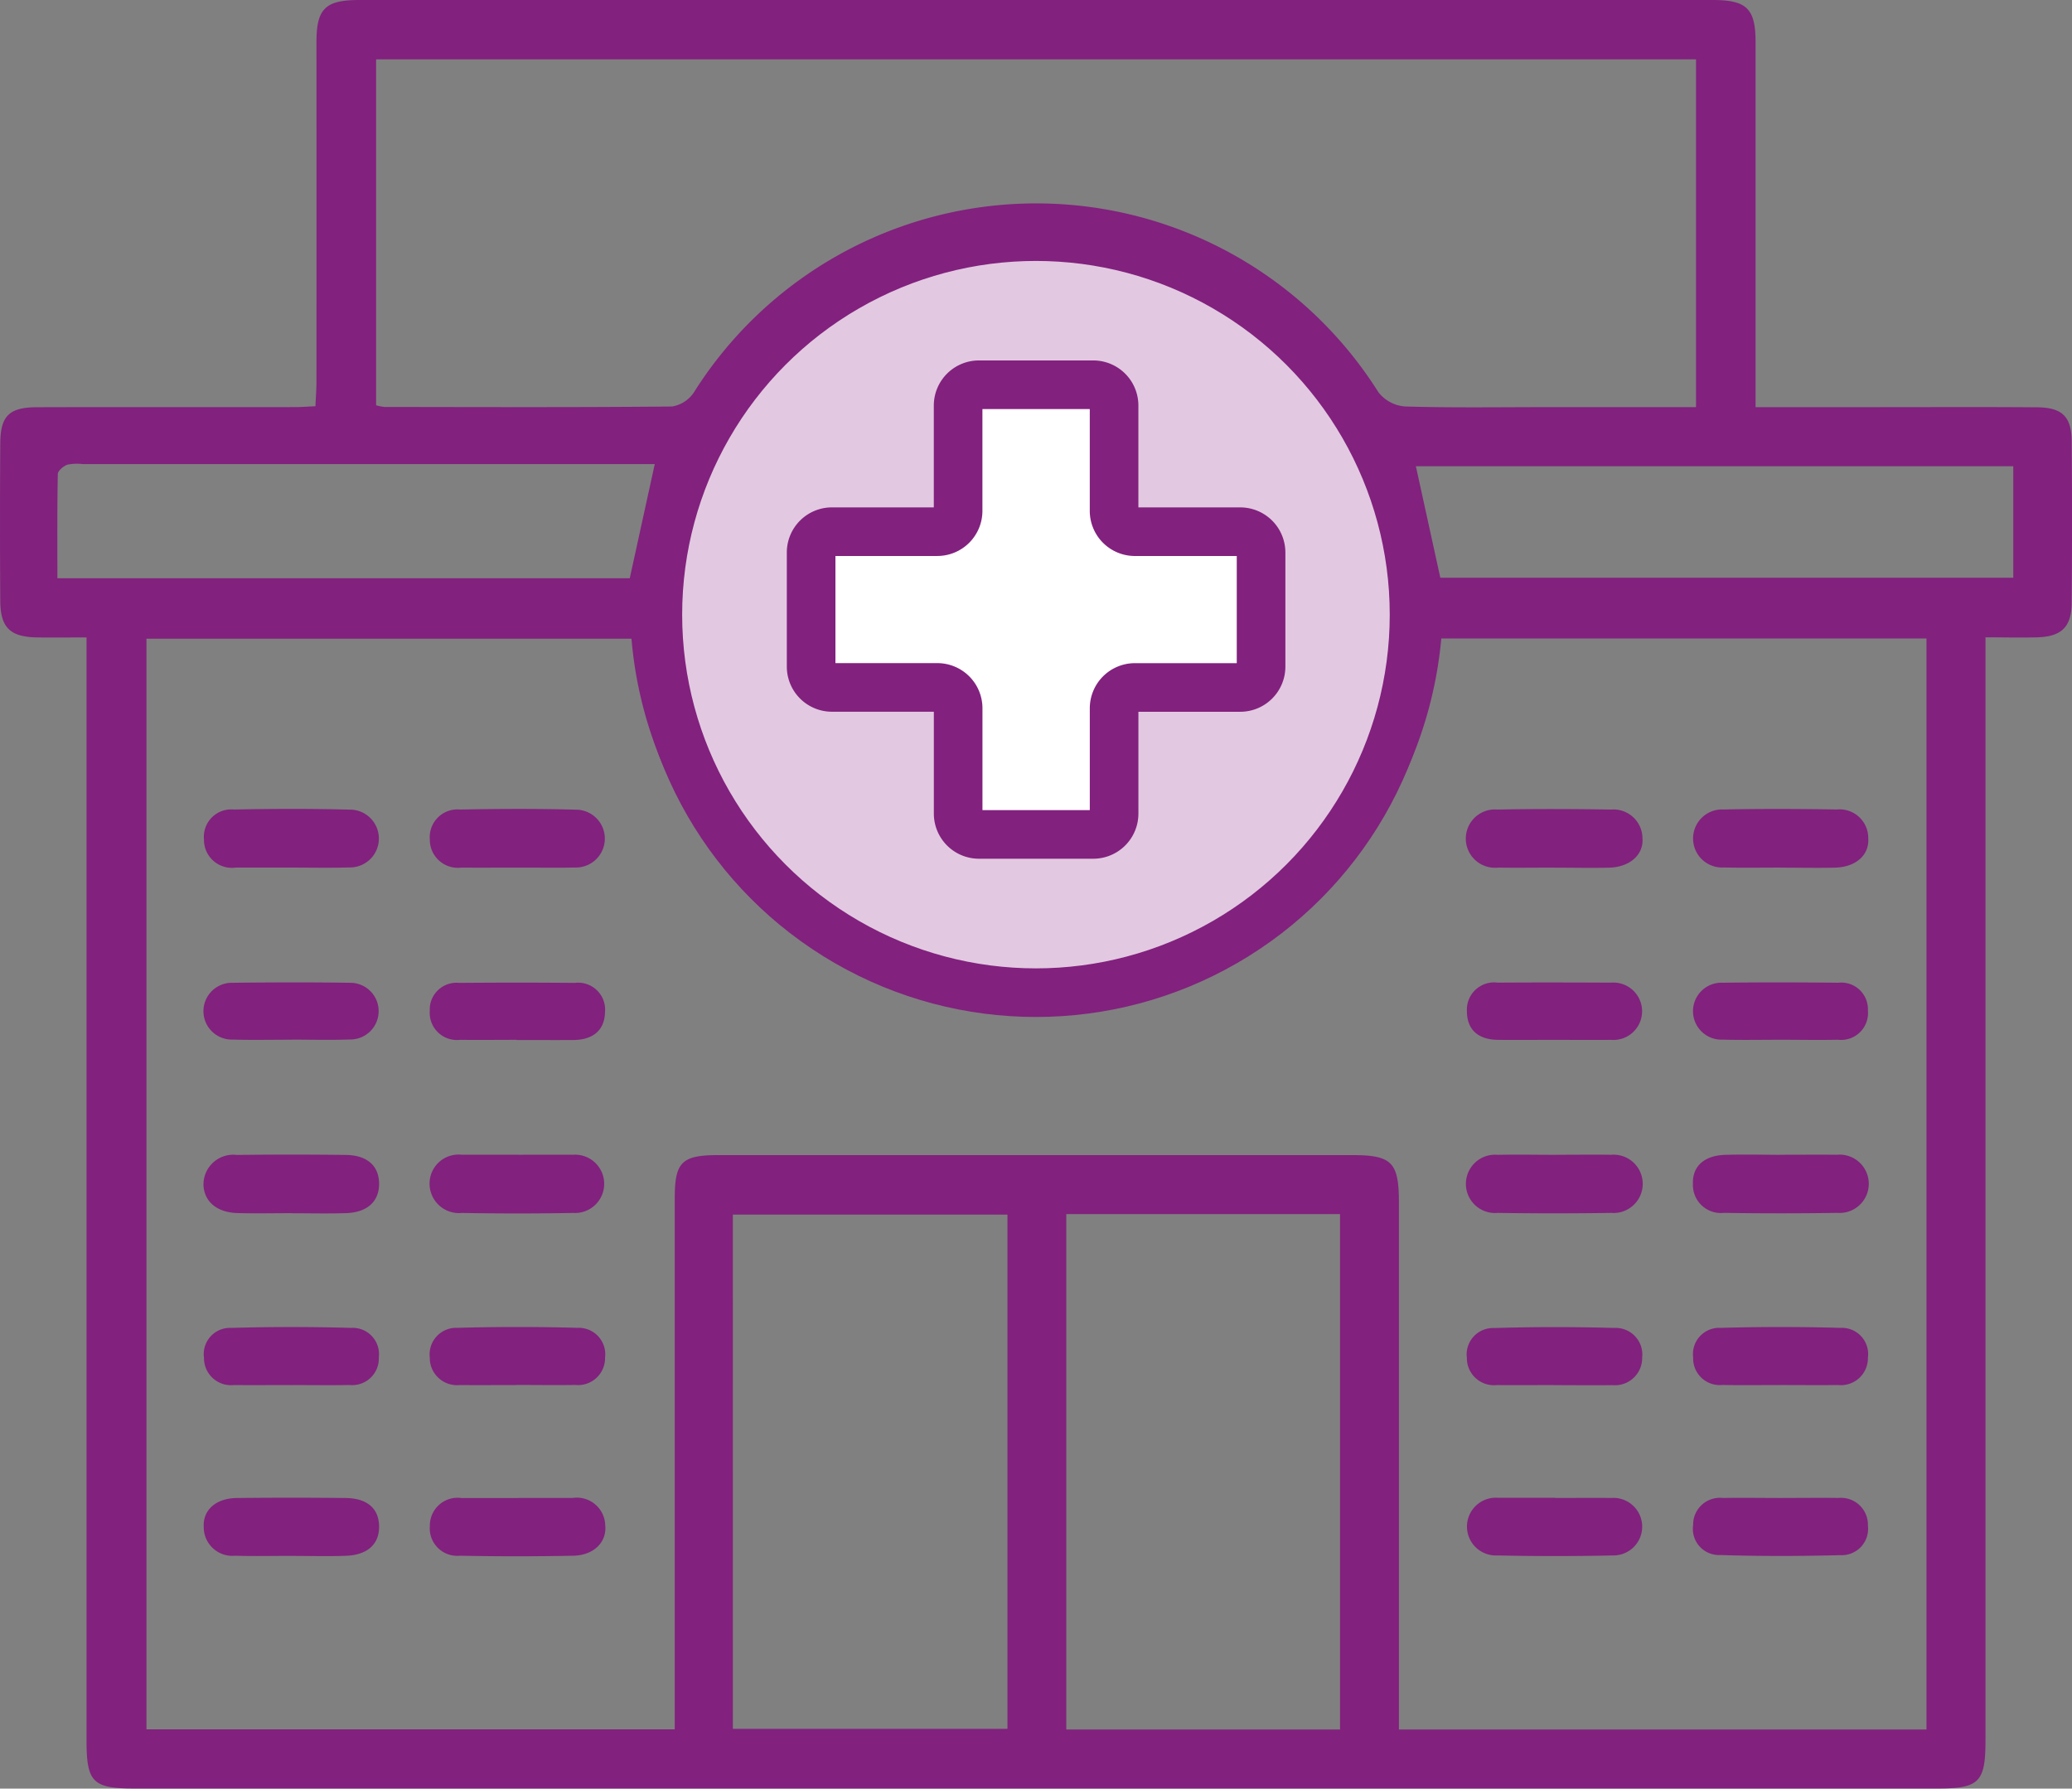 <?xml version="1.0" encoding="UTF-8"?> <svg xmlns="http://www.w3.org/2000/svg" width="106.555" height="92" viewBox="0 0 106.555 92"><rect x="0" y="0" width="106.555" height="92" fill="#808080" stroke="none"/><g id="Group_20262" data-name="Group 20262" transform="translate(0 0)"><g id="Group_20263" data-name="Group 20263" transform="translate(0 0)"><path id="Path_21435" data-name="Path 21435" d="M90.281,20.943h6.389c2.7,0,5.4-.014,8.094.008,1.285.011,1.763.476,1.774,1.742q.036,4.163,0,8.326c-.01,1.237-.531,1.729-1.776,1.763-.839.023-1.678,0-2.656,0v1.576q0,27.58,0,55.161c0,2.151-.323,2.476-2.461,2.476H6.909c-2.14,0-2.459-.321-2.459-2.476q0-27.581,0-55.161V32.787c-.887,0-1.714.011-2.541,0-1.385-.023-1.886-.5-1.895-1.878q-.027-4.047,0-8.1c.009-1.416.454-1.858,1.889-1.862,4.432-.014,8.865,0,13.3-.007.3,0,.606-.026,1.018-.044.02-.447.053-.854.053-1.261q.005-8.731,0-17.462c0-1.725.45-2.172,2.2-2.172q34.8,0,69.608,0c1.749,0,2.2.447,2.2,2.168q0,8.673,0,17.346v1.427m-16.162,11.9A21.174,21.174,0,0,1,54.032,52.087,20.6,20.6,0,0,1,41.421,48.33a20.966,20.966,0,0,1-8.946-15.477H7.532v56.1H34.7V87.532q0-12.949,0-25.9c0-1.862.363-2.216,2.241-2.217q16.3,0,32.6,0c2.035,0,2.4.367,2.4,2.442q0,12.892,0,25.783V88.96H99.072V32.843Zm13.1-11.9V3.052H19.342V20.847a2.531,2.531,0,0,0,.418.085c4.932.006,9.864.025,14.8-.022a1.672,1.672,0,0,0,1.128-.733,20.8,20.8,0,0,1,35.2,0,1.926,1.926,0,0,0,1.357.731c2.425.073,4.854.034,7.281.034h7.7M35.394,31.321A17.845,17.845,0,1,0,53.271,13.467,17.864,17.864,0,0,0,35.394,31.321m2.293,57.606H51.81V62.474H37.688Zm17.148.033H68.913V62.45H54.835ZM33.672,23.872H4.264a2.48,2.48,0,0,0-.8.03c-.2.072-.488.31-.491.48-.036,1.79-.022,3.582-.022,5.363H32.386l1.286-5.874m40.4,5.844h29.463V23.982H72.813l1.257,5.735" transform="translate(0 0)" fill="#82217e"></path><path id="Path_21436" data-name="Path 21436" d="M38.115,138.021c-.933,0-1.865,0-2.8,0a1.436,1.436,0,0,1-1.629-1.448,1.409,1.409,0,0,1,1.538-1.539c1.981-.04,3.964-.047,5.945.006a1.487,1.487,0,1,1-.025,2.973c-1.01.03-2.021.007-3.031.008" transform="translate(-23.196 -93.395)" fill="#82217e"></path><path id="Path_21437" data-name="Path 21437" d="M287.557,138.03c-.972,0-1.944.016-2.914-.006a1.494,1.494,0,1,1-.015-2.983c1.942-.039,3.886-.031,5.828,0a1.473,1.473,0,0,1,1.608,1.492c.053.869-.654,1.472-1.709,1.5-.932.022-1.865,0-2.8,0" transform="translate(-195.987 -93.404)" fill="#82217e"></path><path id="Path_21438" data-name="Path 21438" d="M38.146,195.706c-.933,0-1.866.021-2.8-.006-1.071-.031-1.73-.617-1.739-1.49a1.531,1.531,0,0,1,1.711-1.5q2.8-.034,5.6,0c1.11.013,1.712.559,1.72,1.475s-.608,1.482-1.692,1.518c-.932.031-1.865.007-2.8.007" transform="translate(-23.143 -133.304)" fill="#82217e"></path><path id="Path_21439" data-name="Path 21439" d="M287.515,192.708c.972,0,1.943-.009,2.915,0a1.5,1.5,0,1,1,.027,2.989q-2.914.046-5.829,0a1.44,1.44,0,0,1-1.6-1.485c-.035-.919.589-1.474,1.686-1.5.932-.025,1.865-.005,2.8,0" transform="translate(-195.967 -133.311)" fill="#82217e"></path><path id="Path_21440" data-name="Path 21440" d="M38.139,224.461c-.971,0-1.942.008-2.913,0a1.391,1.391,0,0,1-1.542-1.4,1.35,1.35,0,0,1,1.395-1.54q3.084-.089,6.172,0a1.352,1.352,0,0,1,1.423,1.512,1.369,1.369,0,0,1-1.505,1.425c-1.009.021-2.019,0-3.029.006" transform="translate(-23.193 -153.218)" fill="#82217e"></path><path id="Path_21441" data-name="Path 21441" d="M76.2,224.455c-.972,0-1.944.008-2.915,0a1.4,1.4,0,0,1-1.535-1.414,1.367,1.367,0,0,1,1.419-1.529q3.087-.087,6.178,0a1.363,1.363,0,0,1,1.417,1.527,1.389,1.389,0,0,1-1.532,1.411c-1.01.015-2.021,0-3.032,0" transform="translate(-49.648 -153.212)" fill="#82217e"></path><path id="Path_21442" data-name="Path 21442" d="M249.361,224.457c-.972,0-1.944.01-2.915,0a1.392,1.392,0,0,1-1.54-1.4,1.359,1.359,0,0,1,1.408-1.534c2.058-.064,4.119-.061,6.177-.005a1.371,1.371,0,0,1,1.429,1.522,1.4,1.4,0,0,1-1.527,1.421c-1.011.012-2.021,0-3.032,0" transform="translate(-169.47 -153.213)" fill="#82217e"></path><path id="Path_21443" data-name="Path 21443" d="M287.479,224.463c-.971,0-1.942.015-2.912-.005a1.37,1.37,0,0,1-1.511-1.418,1.349,1.349,0,0,1,1.415-1.518q3.083-.089,6.171,0a1.351,1.351,0,0,1,1.4,1.534,1.389,1.389,0,0,1-1.535,1.406c-1.009.011-2.019,0-3.029,0" transform="translate(-195.983 -153.22)" fill="#82217e"></path><path id="Path_21444" data-name="Path 21444" d="M38.167,253.36c-.971,0-1.942.023-2.912-.007a1.473,1.473,0,0,1-1.615-1.479c-.052-.877.634-1.478,1.7-1.49q2.8-.031,5.592,0c1.118.012,1.713.54,1.725,1.455s-.593,1.474-1.691,1.516c-.931.036-1.864.007-2.8.007v0" transform="translate(-23.162 -173.331)" fill="#82217e"></path><path id="Path_21445" data-name="Path 21445" d="M76.308,250.4c.933,0,1.866,0,2.8,0a1.462,1.462,0,0,1,1.67,1.406c.088.869-.59,1.545-1.642,1.566q-2.914.059-5.829,0a1.413,1.413,0,0,1-1.548-1.532,1.428,1.428,0,0,1,1.636-1.434c.972,0,1.944,0,2.915,0" transform="translate(-49.653 -173.351)" fill="#82217e"></path><path id="Path_21446" data-name="Path 21446" d="M249.443,250.4c.972,0,1.944-.008,2.915,0a1.48,1.48,0,1,1,.068,2.957q-2.971.064-5.946,0a1.486,1.486,0,1,1,.048-2.965c.972-.005,1.943,0,2.915,0" transform="translate(-169.478 -173.35)" fill="#82217e"></path><path id="Path_21447" data-name="Path 21447" d="M76.3,138.022c-.972,0-1.944.007-2.916,0a1.444,1.444,0,0,1-1.626-1.457,1.425,1.425,0,0,1,1.557-1.53c1.982-.038,3.966-.048,5.948.007a1.488,1.488,0,1,1-.047,2.975c-.972.022-1.944,0-2.916.006" transform="translate(-49.654 -93.395)" fill="#82217e"></path><path id="Path_21448" data-name="Path 21448" d="M76.274,192.72c.933,0,1.867-.006,2.8,0a1.5,1.5,0,1,1,.014,2.993q-2.857.052-5.716,0a1.514,1.514,0,0,1-1.669-1.55,1.492,1.492,0,0,1,1.655-1.444c.972,0,1.944,0,2.916,0" transform="translate(-49.612 -133.323)" fill="#82217e"></path><path id="Path_21449" data-name="Path 21449" d="M287.613,250.4c.971,0,1.942-.013,2.912,0a1.386,1.386,0,0,1,1.516,1.426,1.358,1.358,0,0,1-1.423,1.517c-2.057.052-4.116.058-6.172-.007a1.344,1.344,0,0,1-1.394-1.535,1.378,1.378,0,0,1,1.531-1.4c1.009-.017,2.019,0,3.029,0" transform="translate(-195.981 -173.35)" fill="#82217e"></path><path id="Path_21450" data-name="Path 21450" d="M249.432,138.03c-.972,0-1.944.014-2.916,0a1.5,1.5,0,1,1-.024-2.986c1.943-.038,3.888-.032,5.832,0a1.493,1.493,0,0,1,1.621,1.489c.063.85-.675,1.475-1.713,1.5-.933.022-1.866,0-2.8,0" transform="translate(-169.479 -93.403)" fill="#82217e"></path><path id="Path_21451" data-name="Path 21451" d="M249.534,192.714c.933,0,1.867-.013,2.8,0a1.5,1.5,0,1,1,0,2.99q-2.916.044-5.832,0a1.5,1.5,0,1,1,0-2.987c1.011-.022,2.022,0,3.033,0" transform="translate(-169.477 -133.316)" fill="#82217e"></path><path id="Path_21452" data-name="Path 21452" d="M76.229,166.918c-.971,0-1.943.012-2.914,0a1.4,1.4,0,0,1-1.558-1.5,1.374,1.374,0,0,1,1.513-1.429q2.971-.026,5.944,0a1.386,1.386,0,0,1,1.554,1.5c-.021.982-.67,1.431-1.625,1.438-.971.007-1.942,0-2.914,0" transform="translate(-49.655 -113.432)" fill="#82217e"></path><path id="Path_21453" data-name="Path 21453" d="M249.423,166.918c-.971,0-1.943.012-2.914,0s-1.59-.488-1.59-1.47a1.4,1.4,0,0,1,1.589-1.472c1.942-.014,3.885-.009,5.827,0a1.476,1.476,0,1,1,0,2.943c-.971.009-1.942,0-2.914,0" transform="translate(-169.48 -113.431)" fill="#82217e"></path><path id="Path_21454" data-name="Path 21454" d="M38.179,166.911c-1.009,0-2.019.022-3.027-.007a1.461,1.461,0,1,1,.011-2.921c2.017-.024,4.036-.029,6.053,0a1.458,1.458,0,1,1-.011,2.916c-1.007.035-2.017.008-3.026.008" transform="translate(-23.196 -113.431)" fill="#82217e"></path><path id="Path_21455" data-name="Path 21455" d="M287.485,166.913c-.97,0-1.941.019-2.91-.007a1.465,1.465,0,1,1,.018-2.927c1.978-.025,3.958-.019,5.937,0a1.369,1.369,0,0,1,1.518,1.418,1.385,1.385,0,0,1-1.537,1.515c-1.008.02-2.018,0-3.027,0" transform="translate(-195.989 -113.43)" fill="#82217e"></path><path id="Path_21456" data-name="Path 21456" d="M141.615,70.445c0-1.5-.015-2.819,0-4.139.021-1.461.513-1.938,1.985-1.943,2.412-.007,4.824-.011,7.236,0,1.316.007,1.83.508,1.857,1.835.028,1.358.006,2.718.006,4.245,1.415,0,2.762-.01,4.109,0,1.407.014,1.914.489,1.928,1.888q.037,3.618,0,7.237c-.015,1.4-.519,1.855-1.945,1.867-1.314.011-2.629,0-4.091,0,0,1.412.012,2.721,0,4.03-.018,1.521-.521,2.019-2.046,2.025-2.373.009-4.746.014-7.119,0-1.37-.009-1.892-.534-1.915-1.919-.022-1.32,0-2.641,0-4.135-1.41,0-2.756.009-4.1,0-1.416-.012-1.92-.479-1.934-1.878q-.036-3.618,0-7.237c.014-1.393.523-1.864,1.938-1.878,1.315-.013,2.63,0,4.1,0m-2.976,2.942V78.53c1.44,0,2.8-.02,4.15.006,1.338.025,1.8.509,1.816,1.858s0,2.7,0,4.156h5.1c0-1.47-.007-2.784,0-4.1.01-1.52.491-1.995,2.042-2.008,1.306-.011,2.612,0,3.944,0V73.389c-1.262,0-2.457,0-3.653,0-1.977,0-2.332-.354-2.335-2.293,0-1.225,0-2.451,0-3.637h-5.1c0,1.418.011,2.736,0,4.055-.015,1.342-.488,1.84-1.817,1.868s-2.641.006-4.15.006" transform="translate(-93.883 -44.582)" fill="#82217e"></path><ellipse id="Ellipse_617" data-name="Ellipse 617" cx="19.444" cy="19.444" rx="19.444" ry="19.444" transform="translate(33.831 12.172)" fill="#e2c9e1" stroke="#82217e" stroke-linecap="round" stroke-width="2.5"></ellipse><path id="Path_21460" data-name="Path 21460" d="M97.166,19.521v5.867a1.071,1.071,0,0,1-1.073,1.073H90.681a1.071,1.071,0,0,0-1.073,1.073v5.413a1.071,1.071,0,0,1-1.073,1.073H82.661a1.071,1.071,0,0,1-1.073-1.073V27.532a1.071,1.071,0,0,0-1.073-1.073H75.1a1.071,1.071,0,0,1-1.073-1.073V19.521A1.071,1.071,0,0,1,75.1,18.448h5.413a1.071,1.071,0,0,0,1.073-1.073V11.963a1.071,1.071,0,0,1,1.073-1.073h5.875a1.071,1.071,0,0,1,1.073,1.073v5.413a1.071,1.071,0,0,0,1.073,1.073h5.413A1.071,1.071,0,0,1,97.166,19.521Z" transform="translate(-32.314 8.9)" fill="#fff" stroke="#82217e" stroke-linecap="round" stroke-width="2.5"></path></g></g></svg> 